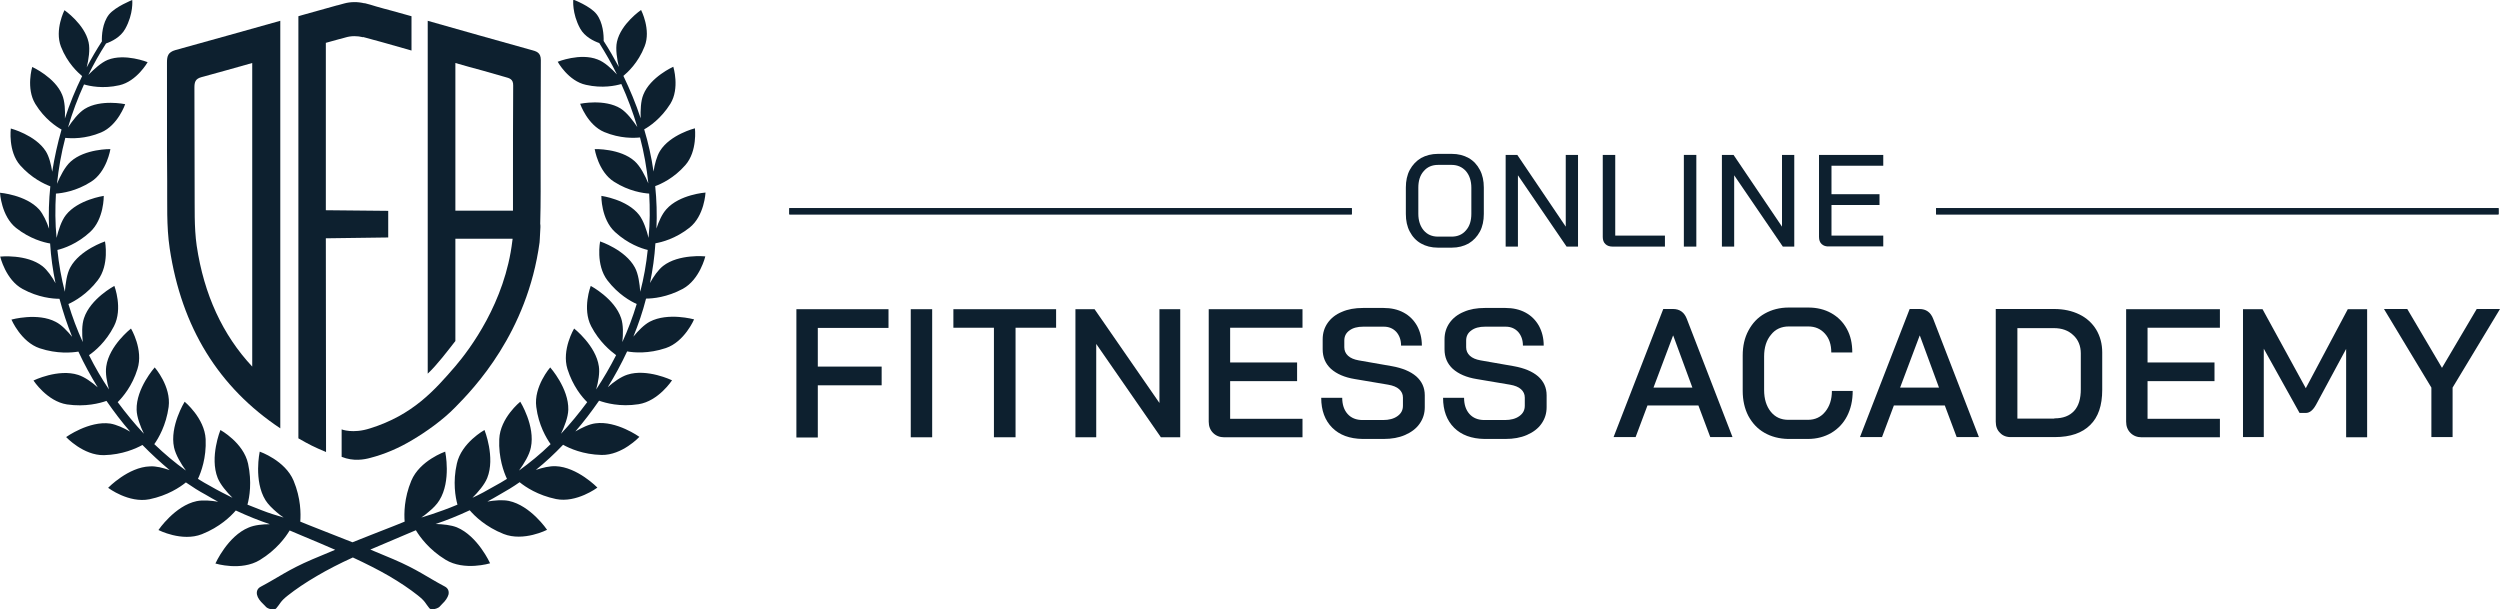 <?xml version="1.0" encoding="utf-8"?>
<!-- Generator: Adobe Illustrator 26.2.1, SVG Export Plug-In . SVG Version: 6.00 Build 0)  -->
<svg version="1.1" id="Logo" xmlns="http://www.w3.org/2000/svg" xmlns:xlink="http://www.w3.org/1999/xlink" x="0px" y="0px"
	 viewBox="0 0 1202.3 293.1" style="enable-background:new 0 0 1202.3 293.1;" xml:space="preserve">
<style type="text/css">
	.st0{fill:#0D202F;}
</style>
<g>
	<g>
		<path class="st0" d="M169.7,268.1c6.4,3,12.2,5.9,17.2,8.8c5.5,3.2,10.2,6.4,14,9.4c3.8,3,3.6,3.8,5.5,6.1c0.7,0.9,2,0.8,3.6,0.2
			c1.5-0.6,1.3-0.8,2.7-2.2c1.5-1.4,2.6-3,3-4.5c0.3-1.5-0.1-3-1.9-3.9c-8.5-4.5-13-8.1-24.7-13.1h0c-3.5-1.5-7.2-3-11-4.6
			c5.1-2.2,10.5-4.5,16-6.8c1.9-0.8,3.9-1.6,5.9-2.5c1.9,3.2,6.4,9.4,14.3,14.2c9,5.5,21.4,1.7,21.4,1.7s-5.9-13.1-16-17.3
			c-2.8-1.1-6.6-1.5-10.2-1.6c5.1-1.7,10.6-3.9,16.4-6.6c2.4,2.8,7.7,8,16.3,11.4c9.6,3.8,20.9-2,20.9-2s-7.9-11.7-18.4-13.9
			c-3-0.6-6.7-0.3-10.3,0.3c2-1.1,4-2.2,6-3.4c3.2-1.8,6.4-3.7,9.5-5.9c2.8,2.3,8.8,6.3,17.5,8.1c9.9,2,19.9-5.5,19.9-5.5
			s-9.6-9.9-20.1-10.3c-2.8-0.1-6.3,0.7-9.5,1.8c4.5-3.6,8.9-7.7,13.1-12.1c3,1.7,9.6,4.7,18.5,4.9c9.9,0.2,18.2-8.7,18.2-8.7
			s-11-7.9-21.2-6.5c-3,0.4-6.5,2.1-9.6,3.9c4-4.6,7.8-9.6,11.4-14.8c3.1,1.1,10.1,3.1,19,1.7c9.6-1.5,16.1-11.5,16.1-11.5
			s-12-5.8-21.5-2.7c-3.1,1-6.6,3.5-9.4,6c3.4-5.5,6.5-11.2,9.3-17.2c3.2,0.6,10.3,1.2,18.6-1.6c9-3,13.6-13.8,13.6-13.8
			s-12.5-3.5-21.3,1.1c-2.8,1.5-5.6,4.4-7.9,7.2c2.4-5.9,4.5-12,6.1-18.3c3.2,0,10.1-0.6,17.7-4.7c8.2-4.5,10.8-15.6,10.8-15.6
			s-12.7-1.3-20.3,4.6c-2.4,1.9-4.6,5.1-6.3,8.2c1.3-6.3,2.2-12.6,2.6-19.1c3-0.5,9.7-2.2,16.4-7.5c7.2-5.7,7.7-16.9,7.7-16.9
			s-12.5,0.9-18.8,8c-2.1,2.3-3.7,5.9-4.8,9.3c0.3-6.9,0.1-13.7-0.6-20.4c2.8-1,9-3.8,14.5-10.1c5.9-6.7,4.6-17.7,4.6-17.7
			s-11.9,3-16.8,10.9c-1.6,2.6-2.6,6.5-3.1,9.9c-1-6.9-2.5-13.7-4.5-20.3c2.4-1.3,8.1-5.1,12.6-12.3c4.6-7.5,1.4-17.8,1.4-17.8
			s-11,4.9-14.4,13.4c-1.3,3.1-1.4,7.7-1.3,11.4c-2.3-7.1-5.2-13.9-8.3-20.4c1.9-1.6,7.1-6.2,10.2-14.2c3.2-8-1.7-17.5-1.7-17.5
			s-9.7,6.6-11.6,15.3c-0.8,3.5,0.1,8.5,0.9,12.1c-2.3-4.3-4.7-8.5-7.3-12.5c0.1-2.8-0.3-8.9-3.4-12.9c-3-3.9-11.2-7-11.2-7
			s-0.7,6.6,3.3,13.9c2.2,4,6.6,6.1,9.2,7c3,4.8,5.9,9.8,8.5,15.1c-2.5-2.7-6-6-9.3-7.2c-8.3-3.3-19.2,1.1-19.2,1.1
			s5.1,9.3,13.6,11.1c7.9,1.8,14.3,0.4,17-0.4c3,6.6,5.6,13.6,7.7,20.7c-2.1-3.1-5-7-8-8.9c-7.7-4.8-19.5-2.3-19.5-2.3
			s3.5,10.2,11.6,13.6c7.7,3.2,14.4,2.9,17.2,2.6c1.9,7.2,3.2,14.6,4,22.1c-1.5-3.6-3.8-8.2-6.6-10.7c-6.9-6.2-19.2-5.8-19.2-5.8
			s1.7,10.9,9.3,15.7c7.2,4.6,14,5.5,16.9,5.7c0.4,7,0.4,14.1-0.3,21.3c-0.9-3.7-2.4-8.2-4.5-11c-5.8-7.5-18.2-9.2-18.2-9.2
			s-0.2,11.2,6.6,17.4c6.2,5.7,12.7,7.9,15.7,8.6c-0.7,6.9-1.9,13.6-3.6,20.1c-0.3-3.9-0.9-8.6-2.6-11.7
			c-4.6-8.5-16.7-12.5-16.7-12.5s-2.2,11.2,3.5,18.7c5.2,6.8,11.2,10.1,14.1,11.4c-1.9,6.3-4.2,12.4-6.9,18.3
			c0.4-3.8,0.5-8.3-0.6-11.5c-3.1-9.4-14.6-15.5-14.6-15.5s-4.2,10.9,0.2,19.4c3.9,7.5,9.3,11.9,12,13.9c-2.9,5.7-6.1,11.2-9.6,16.5
			c1-3.6,1.8-7.9,1.3-11.1c-1.4-10-11.9-18.2-11.9-18.2s-6.1,10.2-3.2,19.5c2.6,8.2,7,13.5,9.5,15.9c-4,5.4-8.2,10.5-12.6,15.2
			c1.7-3.6,3.4-8,3.5-11.5c0.3-10.3-8.7-20.4-8.7-20.4s-8,9.2-6.7,19c1.1,8.8,4.9,15.1,6.9,17.9c-4.9,4.8-10.1,9-15.2,12.7
			c2.4-3.3,5-7.5,5.7-11.1c2.2-10.3-5.1-22-5.1-22s-9.7,7.8-10.1,18c-0.4,9,2.2,15.9,3.7,19.1c-2,1.3-4,2.4-6,3.5
			c-3.6,2.1-7.1,4-10.6,5.6c2.8-2.8,5.8-6.3,7.1-9.5c4-9.9-1.3-23.1-1.3-23.1s-11.1,6.1-13.3,16.2c-2,8.8-0.7,16.1,0.3,19.7
			c-2.3,1-4.5,1.8-6.6,2.6c-3.8,1.4-7.4,2.6-10.8,3.6c1.2-0.8,2.4-1.7,3.5-2.7c2.1-1.7,4-3.6,5.2-5.6c5.8-9.3,2.8-23.4,2.8-23.4
			s-12.2,4.2-16.3,14c-3.5,8.4-3.5,15.9-3.2,19.7c0,0,0,0-0.1,0c-0.9,0.4-1.8,0.7-2.7,1.1c-0.8,0.3-1.7,0.7-2.5,1
			c-7.1,2.8-13.6,5.3-19.8,7.8c-6.1-2.4-12.7-5-19.8-7.8c-0.8-0.3-1.7-0.7-2.5-1c-0.9-0.4-1.8-0.7-2.7-1.1c0,0,0,0-0.1,0
			c0.3-3.8,0.3-11.3-3.2-19.7c-4.1-9.8-16.3-14-16.3-14s-3,14.1,2.8,23.4c1.2,1.9,3.1,3.8,5.2,5.6c1.1,1,2.3,1.9,3.5,2.7
			c-3.4-1-7-2.1-10.8-3.6c-2.1-0.8-4.4-1.7-6.6-2.6c1-3.6,2.2-10.9,0.3-19.7c-2.2-10.1-13.3-16.2-13.3-16.2s-5.3,13.1-1.3,23.1
			c1.3,3.2,4.3,6.7,7.1,9.5c-3.4-1.7-7-3.5-10.6-5.6c-2-1.1-4-2.2-6-3.5c1.5-3.2,4.1-10.1,3.7-19.1c-0.5-10.1-10.1-18-10.1-18
			s-7.3,11.8-5.1,22c0.8,3.6,3.3,7.8,5.7,11.1c-5.2-3.7-10.3-8-15.2-12.7c2-2.8,5.7-9.1,6.9-17.9c1.3-9.9-6.7-19-6.7-19
			s-9,10.1-8.7,20.4c0.1,3.6,1.8,7.9,3.5,11.5c-4.4-4.7-8.6-9.8-12.6-15.2c2.5-2.5,7-7.8,9.5-15.9C69.1,168.2,63,158,63,158
			s-10.5,8.2-11.9,18.2c-0.5,3.3,0.3,7.5,1.3,11.1c-3.5-5.2-6.7-10.7-9.6-16.5c2.8-1.9,8.1-6.3,12-13.9c4.4-8.5,0.2-19.4,0.2-19.4
			s-11.5,6.1-14.6,15.5c-1.1,3.2-1,7.7-0.6,11.5c-2.7-5.9-5-12-6.9-18.3c2.9-1.3,9-4.7,14.1-11.4c5.7-7.4,3.5-18.7,3.5-18.7
			s-12.1,4-16.7,12.5c-1.7,3.1-2.3,7.9-2.6,11.7c-1.7-6.5-2.9-13.3-3.6-20.1c3-0.7,9.5-2.9,15.7-8.6c6.8-6.2,6.6-17.4,6.6-17.4
			s-12.4,1.8-18.2,9.2c-2.2,2.8-3.6,7.3-4.5,11c-0.7-7.1-0.7-14.2-0.3-21.3c2.9-0.2,9.7-1.1,16.9-5.7c7.6-4.8,9.3-15.7,9.3-15.7
			S40.9,71.5,34,77.7c-2.8,2.5-5.1,7.1-6.6,10.7c0.8-7.5,2.1-14.9,4-22.1c2.9,0.3,9.6,0.6,17.2-2.6c8.1-3.4,11.6-13.6,11.6-13.6
			s-11.8-2.5-19.5,2.3c-3,1.9-5.9,5.7-8,8.9c2.1-7.2,4.7-14.1,7.7-20.7c2.7,0.8,9.1,2.2,17,0.4c8.4-1.9,13.6-11.1,13.6-11.1
			s-10.9-4.4-19.2-1.1c-3.2,1.3-6.7,4.6-9.3,7.2c2.6-5.3,5.4-10.3,8.5-15.1c2.6-0.9,7-3,9.2-7C64.3,6.6,63.6,0,63.6,0
			s-8.1,3.2-11.2,7c-3.2,4.1-3.5,10.1-3.4,12.9c-2.6,4-5,8.1-7.3,12.5c0.9-3.6,1.7-8.6,0.9-12.1C40.7,11.6,31,4.9,31,4.9
			s-4.8,9.4-1.7,17.5c3.1,8,8.3,12.6,10.2,14.2c-3.2,6.5-6,13.3-8.3,20.4c0.2-3.7,0-8.3-1.3-11.4c-3.4-8.4-14.4-13.4-14.4-13.4
			S12.4,42.5,17,50c4.4,7.2,10.2,11,12.6,12.3c-1.9,6.6-3.4,13.4-4.5,20.3c-0.5-3.4-1.5-7.4-3.1-9.9C17,64.9,5.2,61.8,5.2,61.8
			S3.8,72.8,9.7,79.5c5.5,6.2,11.6,9,14.5,10.1c-0.7,6.7-0.9,13.5-0.6,20.4c-1.1-3.3-2.8-7-4.8-9.3c-6.4-7-18.8-8-18.8-8
			s0.6,11.2,7.7,16.9c6.7,5.3,13.4,7,16.4,7.5c0.4,6.5,1.3,12.9,2.6,19.1c-1.7-3.1-3.9-6.3-6.3-8.2c-7.6-5.9-20.3-4.6-20.3-4.6
			s2.6,11.2,10.8,15.6c7.5,4.1,14.5,4.7,17.7,4.7c1.7,6.3,3.7,12.4,6.1,18.3c-2.3-2.8-5.1-5.8-7.9-7.2c-8.7-4.6-21.3-1.1-21.3-1.1
			s4.6,10.8,13.6,13.8c8.4,2.8,15.5,2.1,18.6,1.6c2.8,6,5.9,11.7,9.3,17.2c-2.8-2.5-6.3-5-9.4-6c-9.6-3.1-21.5,2.7-21.5,2.7
			s6.5,10,16.1,11.5c8.9,1.3,15.9-0.6,19-1.7c3.6,5.2,7.4,10.2,11.4,14.8c-3.1-1.8-6.6-3.4-9.6-3.9c-10.2-1.4-21.2,6.5-21.2,6.5
			s8.3,8.9,18.2,8.7c8.8-0.2,15.4-3.2,18.5-4.9c4.3,4.4,8.7,8.4,13.1,12.1c-3.2-1.1-6.6-2-9.5-1.8C61.7,224.6,52,234.6,52,234.6
			s9.9,7.5,19.9,5.5c8.7-1.8,14.7-5.8,17.5-8.1c3.2,2.2,6.3,4.2,9.5,5.9c2,1.2,4,2.3,6,3.4c-3.5-0.6-7.3-0.9-10.3-0.3
			c-10.5,2.2-18.4,13.9-18.4,13.9s11.3,5.8,20.9,2c8.6-3.4,13.9-8.6,16.3-11.4c5.8,2.7,11.3,4.9,16.4,6.6c-3.6,0-7.4,0.4-10.2,1.6
			c-10.1,4.1-16,17.3-16,17.3s12.4,3.8,21.4-1.7c8-4.9,12.4-11,14.3-14.2c2,0.8,3.9,1.7,5.9,2.5c5.6,2.3,10.9,4.6,16,6.8
			c-3.9,1.6-7.5,3.1-11,4.6c-11.7,5-16.2,8.6-24.7,13.1c-1.8,0.9-2.2,2.4-1.9,3.9c0.3,1.5,1.5,3.1,3,4.5c1.5,1.4,1.2,1.6,2.7,2.2
			c1.5,0.6,2.8,0.7,3.6-0.2c2-2.3,1.8-3.2,5.5-6.1c3.8-3,8.5-6.2,14-9.4C157.5,274,163.3,271,169.7,268.1L169.7,268.1z"/>
		<g>
			<path class="st0" d="M84.3,24.1c-3.5,1-4,2.9-4,6c0.1,18.9-0.1,37.8,0.1,56.8c0.1,10.8-0.4,21.8,1.2,32.5
				c5.7,38.1,23.6,66.9,53.2,86.6v-6v-5.5v-6.2V26.5V16.3v-4.6V10C117.9,14.7,101.1,19.5,84.3,24.1z M94.6,118.2
				c-1.3-9.1-0.9-18.4-1-27.7c-0.1-16.1,0-32.2-0.1-48.3c0-2.7,0.4-4.3,3.4-5.1c8.1-2.2,16.3-4.5,24.4-6.8v146
				C107.1,161.1,98.1,141.7,94.6,118.2z"/>
			<path class="st0" d="M156.8,217.4c-6.1-2.6-7.9-3.5-13.3-6.6v-95.4v-7.2v-6.1V24.4v-5.2V7.8c0.6-0.2,1.1-0.3,1.7-0.5l0,0l0.7-0.2
				c5.4-1.5,10.7-3,16.1-4.5c0.2,0,0.4-0.1,0.5-0.1l2.9-0.8c3.2-0.9,6.7-0.9,9.9-0.1l0,0c0,0,0,0,0-0.1c1.9,0.5,3.8,1,5.6,1.6l0,0
				l0,0c2.5,0.7,4.9,1.4,7.3,2c3.2,0.9,6.4,1.8,9.7,2.7v16.5c-4.1-1.2-8.2-2.3-12.3-3.5c-2-0.6-4.1-1.1-6.2-1.7l0,0l0,0
				c-1.5-0.4-3.1-0.9-4.8-1.3c0,0,0,0,0,0.1l0,0c-2.8-0.7-5.7-0.7-8.4,0.1l-2.5,0.7c-0.2,0-0.3,0.1-0.5,0.1
				c-2.2,0.6-4.3,1.2-6.5,1.8v80.5l30,0.3l0,12.8l-30,0.4L156.8,217.4z"/>
		</g>
	</g>
</g>
<g>
	<path class="st0" d="M231.3,157.8"/>
	<path class="st0" d="M260,83.8L260,83.8c0-18.3,0-36.6,0.1-54.9c0-3.7-2.1-4.2-4.7-4.9c-16.6-4.6-33.1-9.3-49.7-14v4.2v12.4v122
		v3.9v27.2c4.5-4.2,9.7-11.1,13.3-15.7v-27.9v-21.3h13.3h14.2c0,0.4,0,0.7-0.1,0.9c0,0,0,0.1,0,0.1c-3.5,29.7-20.5,52.2-27.4,60.3
		c-10,11.6-20.5,23.5-41,29.9c-8.3,2.7-13.7,0.5-13.7,0.5v13.2c5.7,2.3,10.9,1.3,13.8,0.5c7-1.8,13.9-4.8,20.2-8.6
		c6.3-3.7,14.7-9.6,20.6-15.7c9-9.1,34.7-35.8,40.6-79.4c0,0,0-0.1,0-0.1c0-0.4,0.1-0.9,0.1-1.5c0.1-1.9,0.2-3.8,0.3-5.7
		c0-0.6,0-1.1-0.1-1.6C260.1,97.7,260,83.8,260,83.8z M246.7,87.9c0,0,0,6.6,0,13.4h-14.4H219v-71c4.4,1.3,8.9,2.5,13.3,3.7
		c3.5,1,7,2,10.5,3c2.2,0.6,4.1,1,4,4.2C246.7,56.8,246.7,72.3,246.7,87.9L246.7,87.9z"/>
</g>
<g>
	<g>
		<g>
			<g>
				<rect x="931.1" y="100.1" class="st0" width="270.5" height="3"/>
			</g>
			<g>
				<rect x="379.6" y="100.1" class="st0" width="270.5" height="3"/>
			</g>
		</g>
	</g>
</g>
<g>
	<g>
		<g>
			<g>
				<rect x="931.1" y="100.1" class="st0" width="270.5" height="3"/>
			</g>
			<g>
				<rect x="379.6" y="100.1" class="st0" width="270.5" height="3"/>
			</g>
		</g>
	</g>
</g>
<g>
	<path class="st0" d="M383,148.7h44.3v9h-34v18.6H424v9h-30.7v25.1H383V148.7z"/>
	<path class="st0" d="M438,148.7h10.3v61.6H438V148.7z"/>
	<path class="st0" d="M478,157.6h-19.5v-8.9h49.4v8.9h-19.5v52.7H478V157.6z"/>
	<path class="st0" d="M517.2,148.7h9.2l31.2,45.1v-45.1h10v61.6h-9.3l-31.1-44.9v44.9h-10V148.7z"/>
	<path class="st0" d="M583.4,208.2c-1.4-1.4-2.1-3.2-2.1-5.4v-54.1h45.1v8.9h-34.8v16.7h32.2v9h-32.2v18.1h34.8v8.9h-37.6
		C586.6,210.3,584.8,209.6,583.4,208.2z"/>
	<path class="st0" d="M640.7,205.7c-3.5-3.5-5.3-8.3-5.3-14.4h10.1c0,3.3,0.9,5.9,2.6,7.8c1.7,1.9,4.1,2.9,7.2,2.9h9.8
		c2.9,0,5.2-0.6,7-1.9c1.8-1.3,2.6-2.9,2.6-5v-3.9c0-1.6-0.6-2.9-1.8-4c-1.2-1.1-3-1.8-5.3-2.2l-16-2.7c-5-0.8-8.8-2.5-11.5-4.9
		c-2.7-2.5-4-5.6-4-9.4v-4.8c0-3,0.8-5.6,2.4-7.9c1.6-2.3,3.9-4.1,6.8-5.3c2.9-1.3,6.3-1.9,10.2-1.9h9.9c3.6,0,6.8,0.7,9.6,2.2
		c2.8,1.5,4.9,3.6,6.5,6.4c1.5,2.8,2.3,5.9,2.3,9.5h-10c0-2.7-0.8-4.9-2.3-6.6c-1.6-1.7-3.6-2.5-6-2.5h-9.9c-2.8,0-5,0.6-6.6,1.8
		c-1.7,1.2-2.5,2.8-2.5,4.9v3.2c0,1.6,0.6,3,1.8,4.1c1.2,1.1,2.9,1.8,5.1,2.2l16,2.8c5,0.9,8.9,2.5,11.7,4.9
		c2.7,2.4,4.1,5.4,4.1,9.1v5.7c0,3-0.8,5.6-2.5,8c-1.6,2.3-4,4.1-7,5.4c-3,1.3-6.4,1.9-10.3,1.9h-10.1
		C649,211,644.2,209.2,640.7,205.7z"/>
	<path class="st0" d="M699.3,205.7c-3.5-3.5-5.3-8.3-5.3-14.4h10.1c0,3.3,0.9,5.9,2.6,7.8c1.7,1.9,4.1,2.9,7.2,2.9h9.8
		c2.9,0,5.2-0.6,7-1.9c1.8-1.3,2.6-2.9,2.6-5v-3.9c0-1.6-0.6-2.9-1.8-4c-1.2-1.1-3-1.8-5.3-2.2l-16-2.7c-5-0.8-8.8-2.5-11.5-4.9
		c-2.7-2.5-4-5.6-4-9.4v-4.8c0-3,0.8-5.6,2.4-7.9c1.6-2.3,3.9-4.1,6.8-5.3c2.9-1.3,6.3-1.9,10.2-1.9h9.9c3.6,0,6.8,0.7,9.6,2.2
		c2.8,1.5,4.9,3.6,6.5,6.4c1.5,2.8,2.3,5.9,2.3,9.5h-10c0-2.7-0.8-4.9-2.3-6.6c-1.6-1.7-3.6-2.5-6-2.5h-9.9c-2.8,0-5,0.6-6.6,1.8
		c-1.7,1.2-2.5,2.8-2.5,4.9v3.2c0,1.6,0.6,3,1.8,4.1c1.2,1.1,2.9,1.8,5.1,2.2l16,2.8c5,0.9,8.9,2.5,11.7,4.9
		c2.7,2.4,4.1,5.4,4.1,9.1v5.7c0,3-0.8,5.6-2.5,8c-1.6,2.3-4,4.1-7,5.4c-3,1.3-6.4,1.9-10.3,1.9h-10.1
		C707.7,211,702.8,209.2,699.3,205.7z"/>
	<path class="st0" d="M816.8,195h-24.5l-5.7,15.2H776l23.9-61.6h4.7c3.2,0,5.4,1.6,6.6,4.7l22,56.9h-10.7L816.8,195z M795.2,186.4
		h18.7l-9.2-25h-0.1L795.2,186.4z"/>
	<path class="st0" d="M848.5,208.1c-3.3-1.9-5.8-4.6-7.7-8.1c-1.8-3.5-2.7-7.5-2.7-12.1V171c0-4.6,0.9-8.6,2.8-12.1s4.4-6.2,7.8-8.1
		s7.2-2.9,11.6-2.9h9.3c4.2,0,7.9,0.9,11.1,2.7c3.2,1.8,5.7,4.3,7.5,7.6c1.8,3.3,2.6,7,2.6,11.3h-10.1c0-3.8-1-6.8-3.1-9.1
		c-2.1-2.3-4.7-3.4-8-3.4h-9.3c-3.6,0-6.5,1.3-8.6,4c-2.2,2.6-3.3,6.1-3.3,10.4v16.2c0,4.3,1.1,7.8,3.2,10.4
		c2.1,2.6,4.9,3.9,8.4,3.9h9.5c3.4,0,6.2-1.3,8.3-3.9c2.1-2.6,3.2-5.9,3.2-10H891c0,4.6-0.9,8.6-2.7,12.1c-1.8,3.5-4.3,6.1-7.6,8.1
		c-3.3,1.9-7,2.9-11.3,2.9h-9.5C855.6,211,851.8,210,848.5,208.1z"/>
	<path class="st0" d="M935.3,195h-24.5l-5.7,15.2h-10.6l23.9-61.6h4.7c3.2,0,5.4,1.6,6.6,4.7l22,56.9H941L935.3,195z M913.8,186.4
		h18.7l-9.2-25h-0.1L913.8,186.4z"/>
	<path class="st0" d="M961.9,208.2c-1.4-1.3-2.1-3.1-2.1-5.4v-54.2h28.1c4.6,0,8.6,0.9,12.1,2.6c3.5,1.7,6.2,4.2,8.1,7.3
		c1.9,3.2,2.9,6.8,2.9,11v18c0,7.5-1.9,13.1-5.8,16.9c-3.8,3.8-9.5,5.8-16.9,5.8h-20.9C965.1,210.3,963.2,209.6,961.9,208.2z
		 M988,201.2c4.2,0,7.3-1.2,9.5-3.6s3.2-5.9,3.2-10.4V170c0-3.6-1.2-6.6-3.6-8.8c-2.4-2.3-5.5-3.4-9.4-3.4h-17.5v43.5H988z"/>
	<path class="st0" d="M1024.6,208.2c-1.4-1.4-2.1-3.2-2.1-5.4v-54.1h45.1v8.9h-34.8v16.7h32.2v9h-32.2v18.1h34.8v8.9h-37.6
		C1027.8,210.3,1026,209.6,1024.6,208.2z"/>
	<path class="st0" d="M1078.8,148.7h9.3l20.8,38l20.2-38h9.3v61.6h-10.1v-42.5l-14.5,26.9c-0.8,1.4-1.6,2.4-2.4,3
		c-0.8,0.6-1.6,0.9-2.6,0.9h-2.9l-17.2-30.9v42.5h-10V148.7z"/>
	<path class="st0" d="M1169.3,186.4l-22.8-37.8h11.2l16.7,28.3l16.7-28.3h11.2l-22.8,37.8v23.8h-10.2V186.4z"/>
</g>
<g>
	<path class="st0" d="M683.4,117.1c-2.3-1.3-4.1-3.2-5.4-5.7c-1.3-2.4-1.9-5.3-1.9-8.5V90.2c0-3.2,0.6-6.1,1.9-8.5
		c1.3-2.4,3.1-4.3,5.4-5.7c2.4-1.3,5.1-2,8.1-2h6.7c3.1,0,5.8,0.7,8.1,2c2.3,1.3,4.1,3.2,5.4,5.7c1.3,2.4,1.9,5.3,1.9,8.5v12.7
		c0,3.2-0.6,6.1-1.9,8.5c-1.3,2.4-3.1,4.3-5.4,5.7c-2.4,1.3-5,2-8.1,2h-6.7C688.4,119.1,685.7,118.4,683.4,117.1z M698.1,113.8
		c2.9,0,5.2-1,6.9-3c1.8-2,2.6-4.7,2.6-8V90.3c0-3.3-0.9-6-2.6-8c-1.8-2-4.1-3-6.9-3h-6.5c-2.9,0-5.2,1-6.9,3c-1.8,2-2.6,4.7-2.6,8
		v12.5c0,3.3,0.9,6,2.6,8c1.7,2,4,3,6.9,3H698.1z"/>
	<path class="st0" d="M724.2,74.5h5.5l23.3,34.5V74.5h5.9v44.1h-5.5l-23.4-34.3v34.3h-5.9V74.5z"/>
	<path class="st0" d="M772.1,117.4c-0.9-0.8-1.3-2-1.3-3.4V74.5h6v38.8h23.9v5.3h-25.1C774.1,118.6,772.9,118.2,772.1,117.4z"/>
	<path class="st0" d="M809.8,74.5h6v44.1h-6V74.5z"/>
	<path class="st0" d="M828.2,74.5h5.5l23.3,34.5V74.5h5.9v44.1h-5.5l-23.4-34.3v34.3h-5.9V74.5z"/>
	<path class="st0" d="M876.1,117.4c-0.9-0.8-1.3-2-1.3-3.5V74.5h30.9v5.2h-24.9v13.7h23.1v5.2h-23.1v14.7h24.9v5.2h-26.1
		C878.1,118.6,877,118.2,876.1,117.4z"/>
</g>
</svg>
